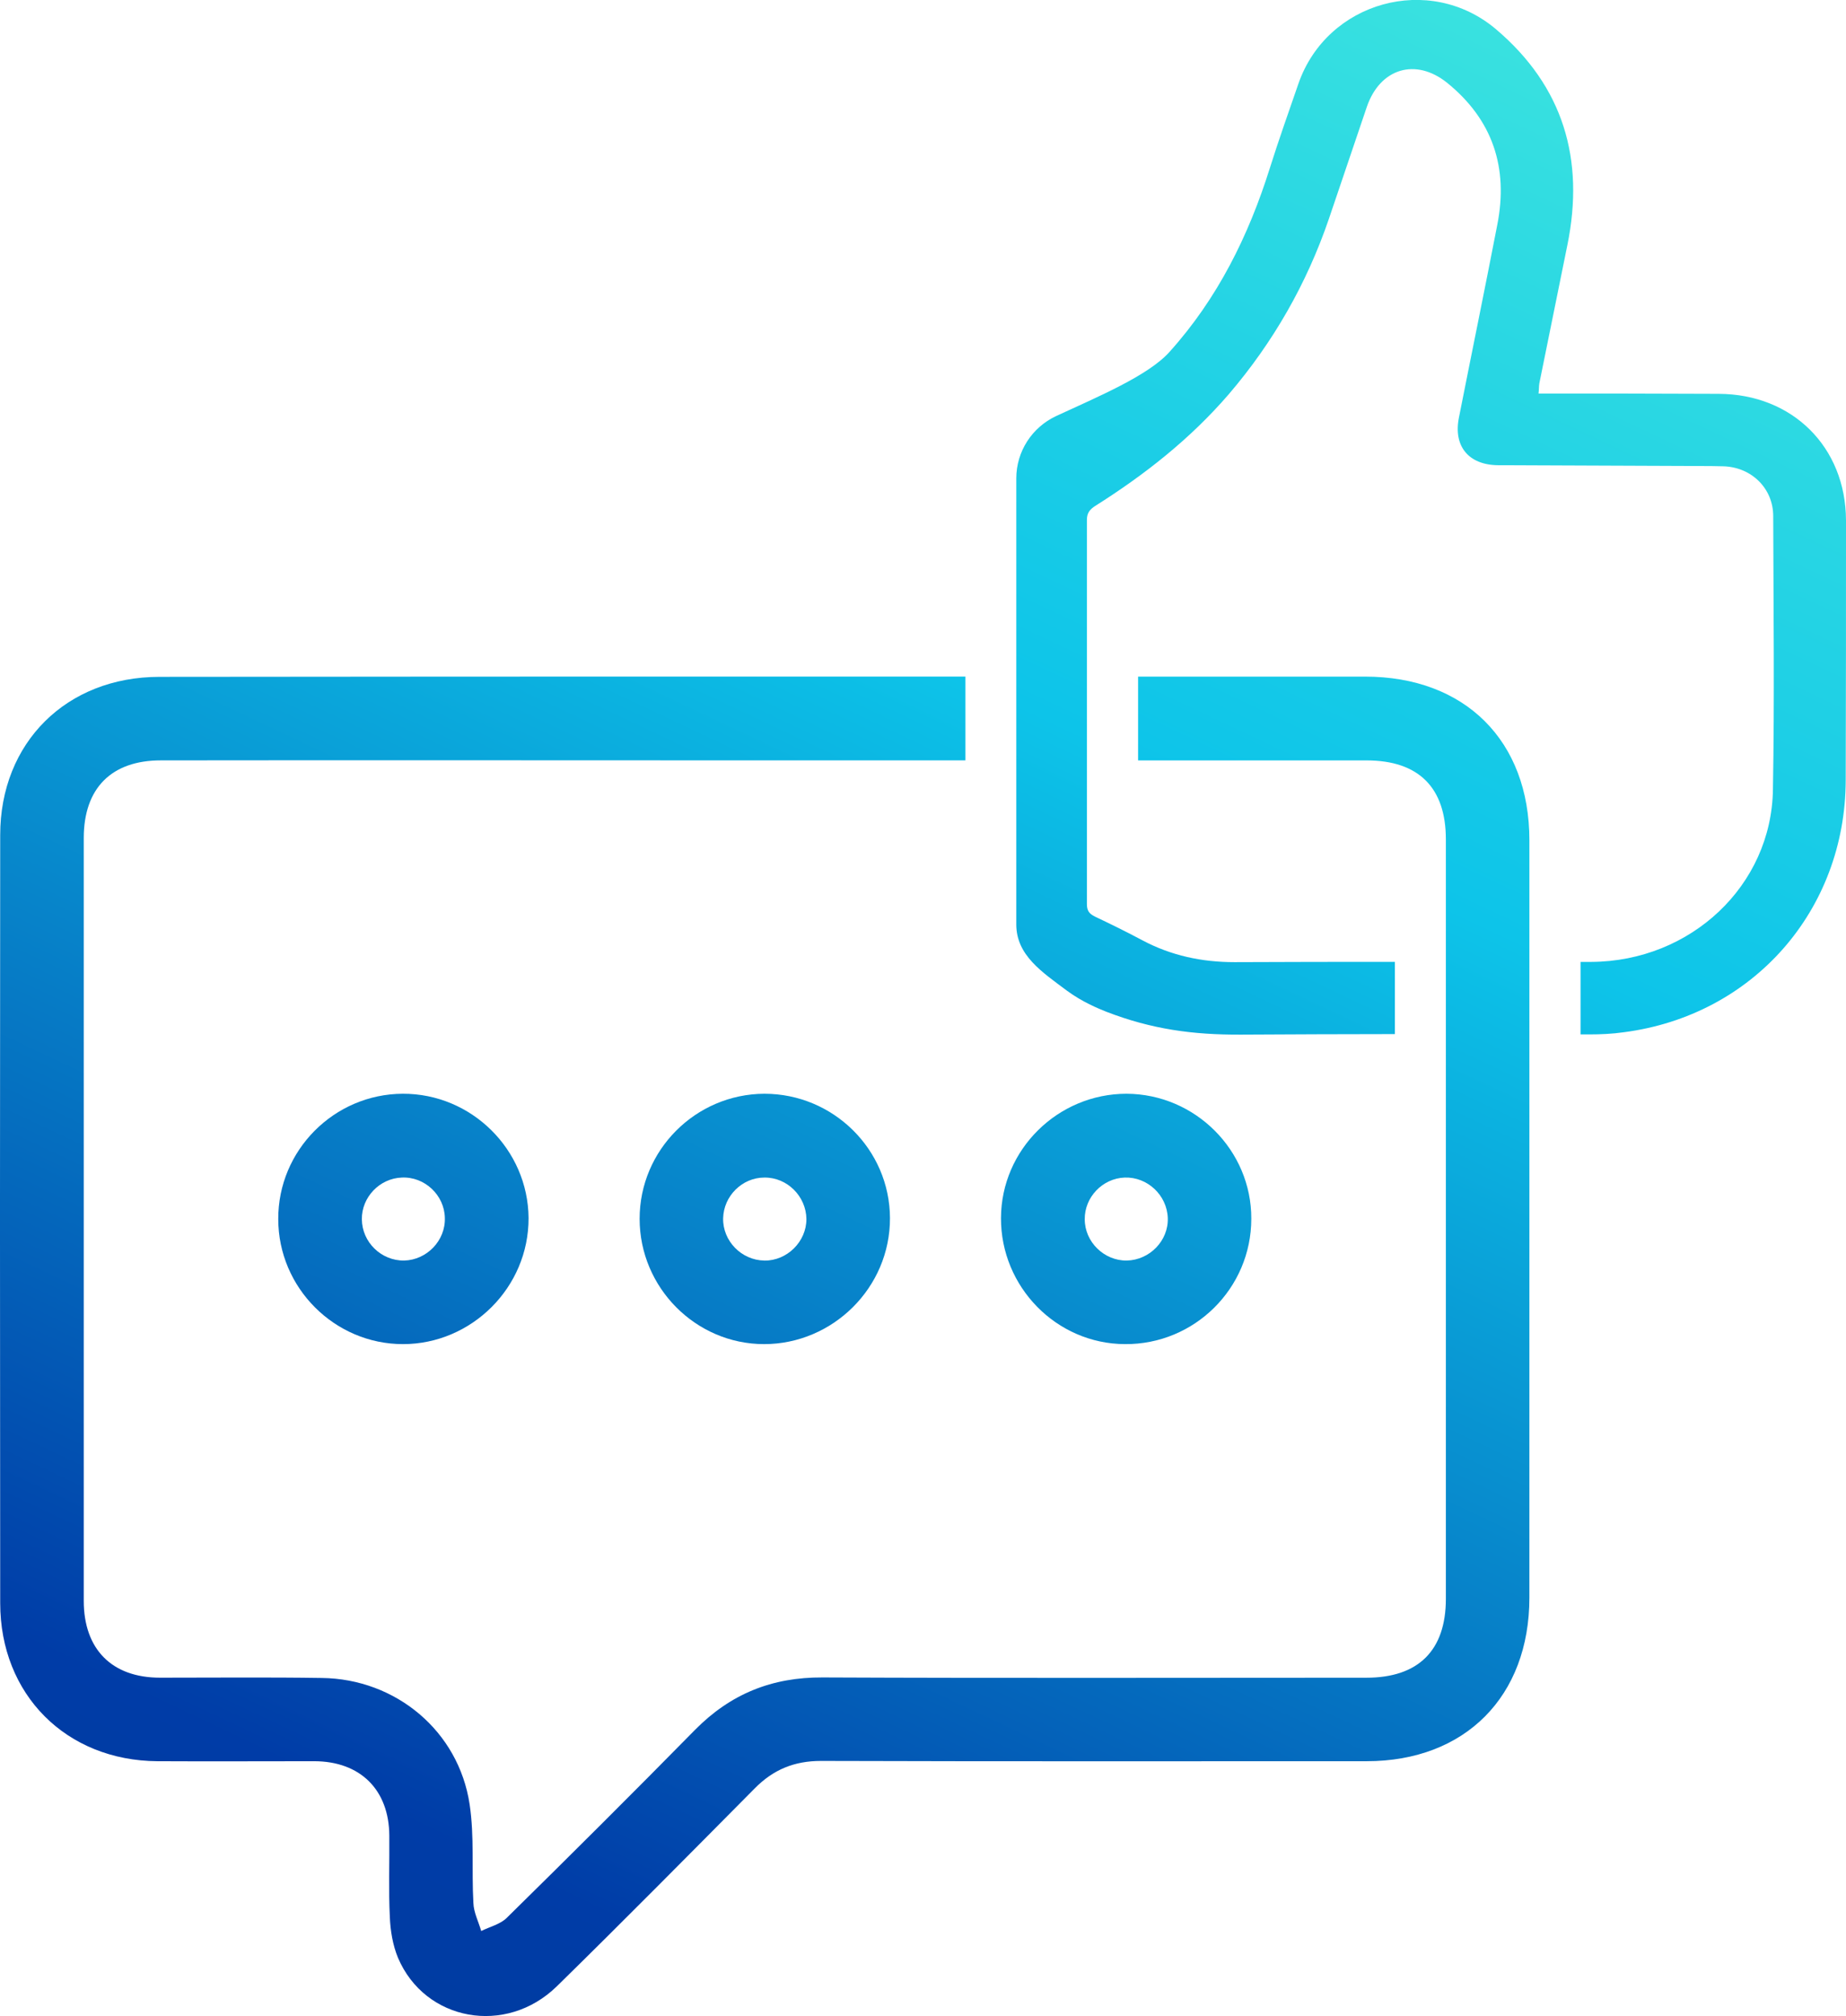 <?xml version="1.0" encoding="UTF-8"?><svg id="uuid-15c59119-4e23-4835-b23d-0f7dfb9a732a" xmlns="http://www.w3.org/2000/svg" xmlns:xlink="http://www.w3.org/1999/xlink" viewBox="0 0 455.77 497.71"><defs><style>.uuid-e94c2010-e6a5-4ac5-9b2a-6b4c3d6ff686{fill:url(#uuid-e140786a-7a35-45f1-84b1-c4f5290800f5);}.uuid-f01099ae-0537-4153-bcf9-f5170b28eb29{fill:url(#uuid-27499958-6a97-4b09-aaa9-16f4a651bd0a);}.uuid-7c1bb17c-ebb5-49dd-ba9f-cb1d30cbca65{fill:url(#uuid-5a9e0983-c30a-4f28-b764-aeeabde2e2c8);}.uuid-e144d831-f09b-49df-a8db-3ac3316b7197{fill:url(#uuid-8b358eed-0728-497d-b4d0-3278ab80461a);}.uuid-91133f09-5cf4-4f6b-94e7-c8a80d42ede7{fill:url(#uuid-7e222090-256d-4937-9f02-773c77324582);}</style><linearGradient id="uuid-8b358eed-0728-497d-b4d0-3278ab80461a" x1="360.85" y1="-63.01" x2="33.31" y2="629.78" gradientUnits="userSpaceOnUse"><stop offset="0" stop-color="#46eadd"/><stop offset=".34" stop-color="#0dc4e9"/><stop offset=".75" stop-color="#003ca7"/><stop offset="1" stop-color="#023a8c"/></linearGradient><linearGradient id="uuid-27499958-6a97-4b09-aaa9-16f4a651bd0a" x1="287.94" y1="-97.48" x2="-39.6" y2="595.31" xlink:href="#uuid-8b358eed-0728-497d-b4d0-3278ab80461a"/><linearGradient id="uuid-5a9e0983-c30a-4f28-b764-aeeabde2e2c8" x1="360.87" y1="-63" x2="33.33" y2="629.79" xlink:href="#uuid-8b358eed-0728-497d-b4d0-3278ab80461a"/><linearGradient id="uuid-e140786a-7a35-45f1-84b1-c4f5290800f5" x1="433.78" y1="-28.53" x2="106.25" y2="664.26" xlink:href="#uuid-8b358eed-0728-497d-b4d0-3278ab80461a"/><linearGradient id="uuid-7e222090-256d-4937-9f02-773c77324582" x1="441.14" y1="-25.05" x2="113.6" y2="667.74" xlink:href="#uuid-8b358eed-0728-497d-b4d0-3278ab80461a"/></defs><g id="uuid-25ff6cda-1754-41bd-8000-9c5971f3e2d5"><g id="uuid-62b2b238-ddf6-4667-82d8-1d11ef279930"><path class="uuid-e144d831-f09b-49df-a8db-3ac3316b7197" d="M377.6,207.41v187.01c0,24.42-15.9,40.38-40.18,40.38-44.91,0-89.81.07-134.72-.07-6.59,0-11.78,2.13-16.37,6.79-16.23,16.37-32.4,32.73-48.83,48.83-12.57,12.31-32.6,8.65-39.25-7.05-1.26-3.06-1.86-6.59-2-9.98-.33-6.72-.07-13.44-.13-20.16-.07-11.31-7.18-18.36-18.56-18.36-12.91,0-25.75.07-38.65,0C16.35,434.67.05,418.37.05,395.75-.02,332.55-.02,269.35.05,206.15c0-22.82,16.37-39.05,39.32-39.05,49.9-.07,99.79-.07,149.69-.07h49.3v20.69h-49.36c-49.76,0-99.53-.07-149.29,0-12.17,0-19.03,6.85-19.03,19.16v188.34c0,11.91,6.92,18.96,18.83,18.96,13.31,0,26.61-.13,39.92.07,18.3.2,33.8,13.11,36.52,31.2,1.2,7.98.47,16.23.93,24.35.07,2.33,1.26,4.59,1.93,6.92,2.13-1.06,4.72-1.66,6.32-3.26,15.63-15.37,31.13-30.8,46.44-46.37,8.78-8.91,19.03-13.04,31.53-12.97,44.71.2,89.48.07,134.25.07,12.84,0,19.63-6.72,19.63-19.49v-187.48c0-12.77-6.72-19.49-19.56-19.49h-56.43v-20.69h56.03c24.68,0,40.58,15.83,40.58,40.38Z"/><path class="uuid-f01099ae-0537-4153-bcf9-f5170b28eb29" d="M99.44,270.02c-16.96.07-30.8,13.97-30.74,30.94,0,16.96,13.9,30.87,30.8,30.87s31.07-13.97,31-31.14c-.13-16.9-14.1-30.74-31.07-30.67ZM99.78,311.2c-5.65.07-10.38-4.52-10.44-10.18-.07-5.45,4.39-10.11,9.85-10.31,5.65-.27,10.51,4.32,10.64,9.91.2,5.66-4.46,10.44-10.05,10.58Z"/><path class="uuid-7c1bb17c-ebb5-49dd-ba9f-cb1d30cbca65" d="M188.72,270.02c-16.96.07-30.8,13.9-30.8,30.87s13.84,30.94,30.74,30.94,31.13-13.9,31.07-31.14c-.07-16.9-13.97-30.67-31-30.67ZM188.72,311.2c-5.66-.07-10.31-4.86-10.18-10.44.13-5.52,4.72-10.05,10.18-10.05,5.59-.07,10.31,4.59,10.38,10.25,0,5.59-4.79,10.31-10.38,10.25Z"/><path class="uuid-e94c2010-e6a5-4ac5-9b2a-6b4c3d6ff686" d="M278.14,270.02c-16.96,0-30.94,13.77-31,30.67-.07,17.03,13.7,31.07,30.6,31.14,17.16.13,31.2-13.77,31.2-30.94.07-16.9-13.84-30.8-30.8-30.87ZM278.2,311.2c-5.59.07-10.38-4.59-10.38-10.18-.07-5.45,4.39-10.11,9.85-10.31,5.59-.2,10.45,4.32,10.65,9.98.2,5.59-4.46,10.38-10.11,10.51Z"/></g><g id="uuid-ec657ffd-7967-4093-ad86-bcefe0eb92d2"><path class="uuid-91133f09-5cf4-4f6b-94e7-c8a80d42ede7" d="M455.77,128.44c0,21.42,0,42.78-.07,64.13-.07,32.2-22.89,58.15-54.82,62.27-2.79.4-5.65.53-8.52.53h-2.13v-17.9h2.66c24.55-.13,44.51-18.83,44.84-42.58.4-22.49.13-44.97.07-67.46,0-6.85-5.32-12.04-12.18-12.31-2.13-.07-4.26-.07-6.39-.07-16.5-.07-32.93-.13-49.36-.2-7.32-.07-11.11-4.72-9.65-11.84,3.13-15.83,6.39-31.67,9.45-47.5,2.79-14.1-1.13-25.95-12.37-35.06-7.78-6.25-16.57-3.59-19.83,5.92-3.13,9.18-6.25,18.43-9.38,27.68-5.46,15.97-13.71,30.4-24.68,43.24-9.51,11.04-20.76,19.89-33,27.61-1.33.86-2.06,1.73-2.06,3.46v94.8c0,1.66.53,2.39,2,3.13,3.92,1.86,7.85,3.79,11.71,5.85,7.12,3.79,14.7,5.39,22.75,5.39,13.17-.07,26.41-.07,39.58-.07v17.83c-12.64,0-25.28.07-37.92.13-11.98.07-22.15-1.33-33.33-5.65-2-.8-5.92-2.4-9.71-5.19-6.12-4.59-12.51-8.72-12.51-16.37v-110.1c0-6.65,3.86-12.57,9.78-15.37,10.18-4.72,22.82-9.98,28.08-15.9,11.84-13.17,19.49-28.61,24.75-45.37,2.2-6.99,4.66-13.9,7.05-20.82,7.05-20.29,32.33-27.34,48.77-13.44,16.63,14.1,21.95,32.13,17.63,53.29-2.33,11.38-4.59,22.75-6.92,34.13-.13.73-.07,1.46-.2,2.53h21.36c7.72,0,15.43.07,23.15.07,18.16.07,31.33,13.11,31.4,31.2Z"/></g></g></svg>